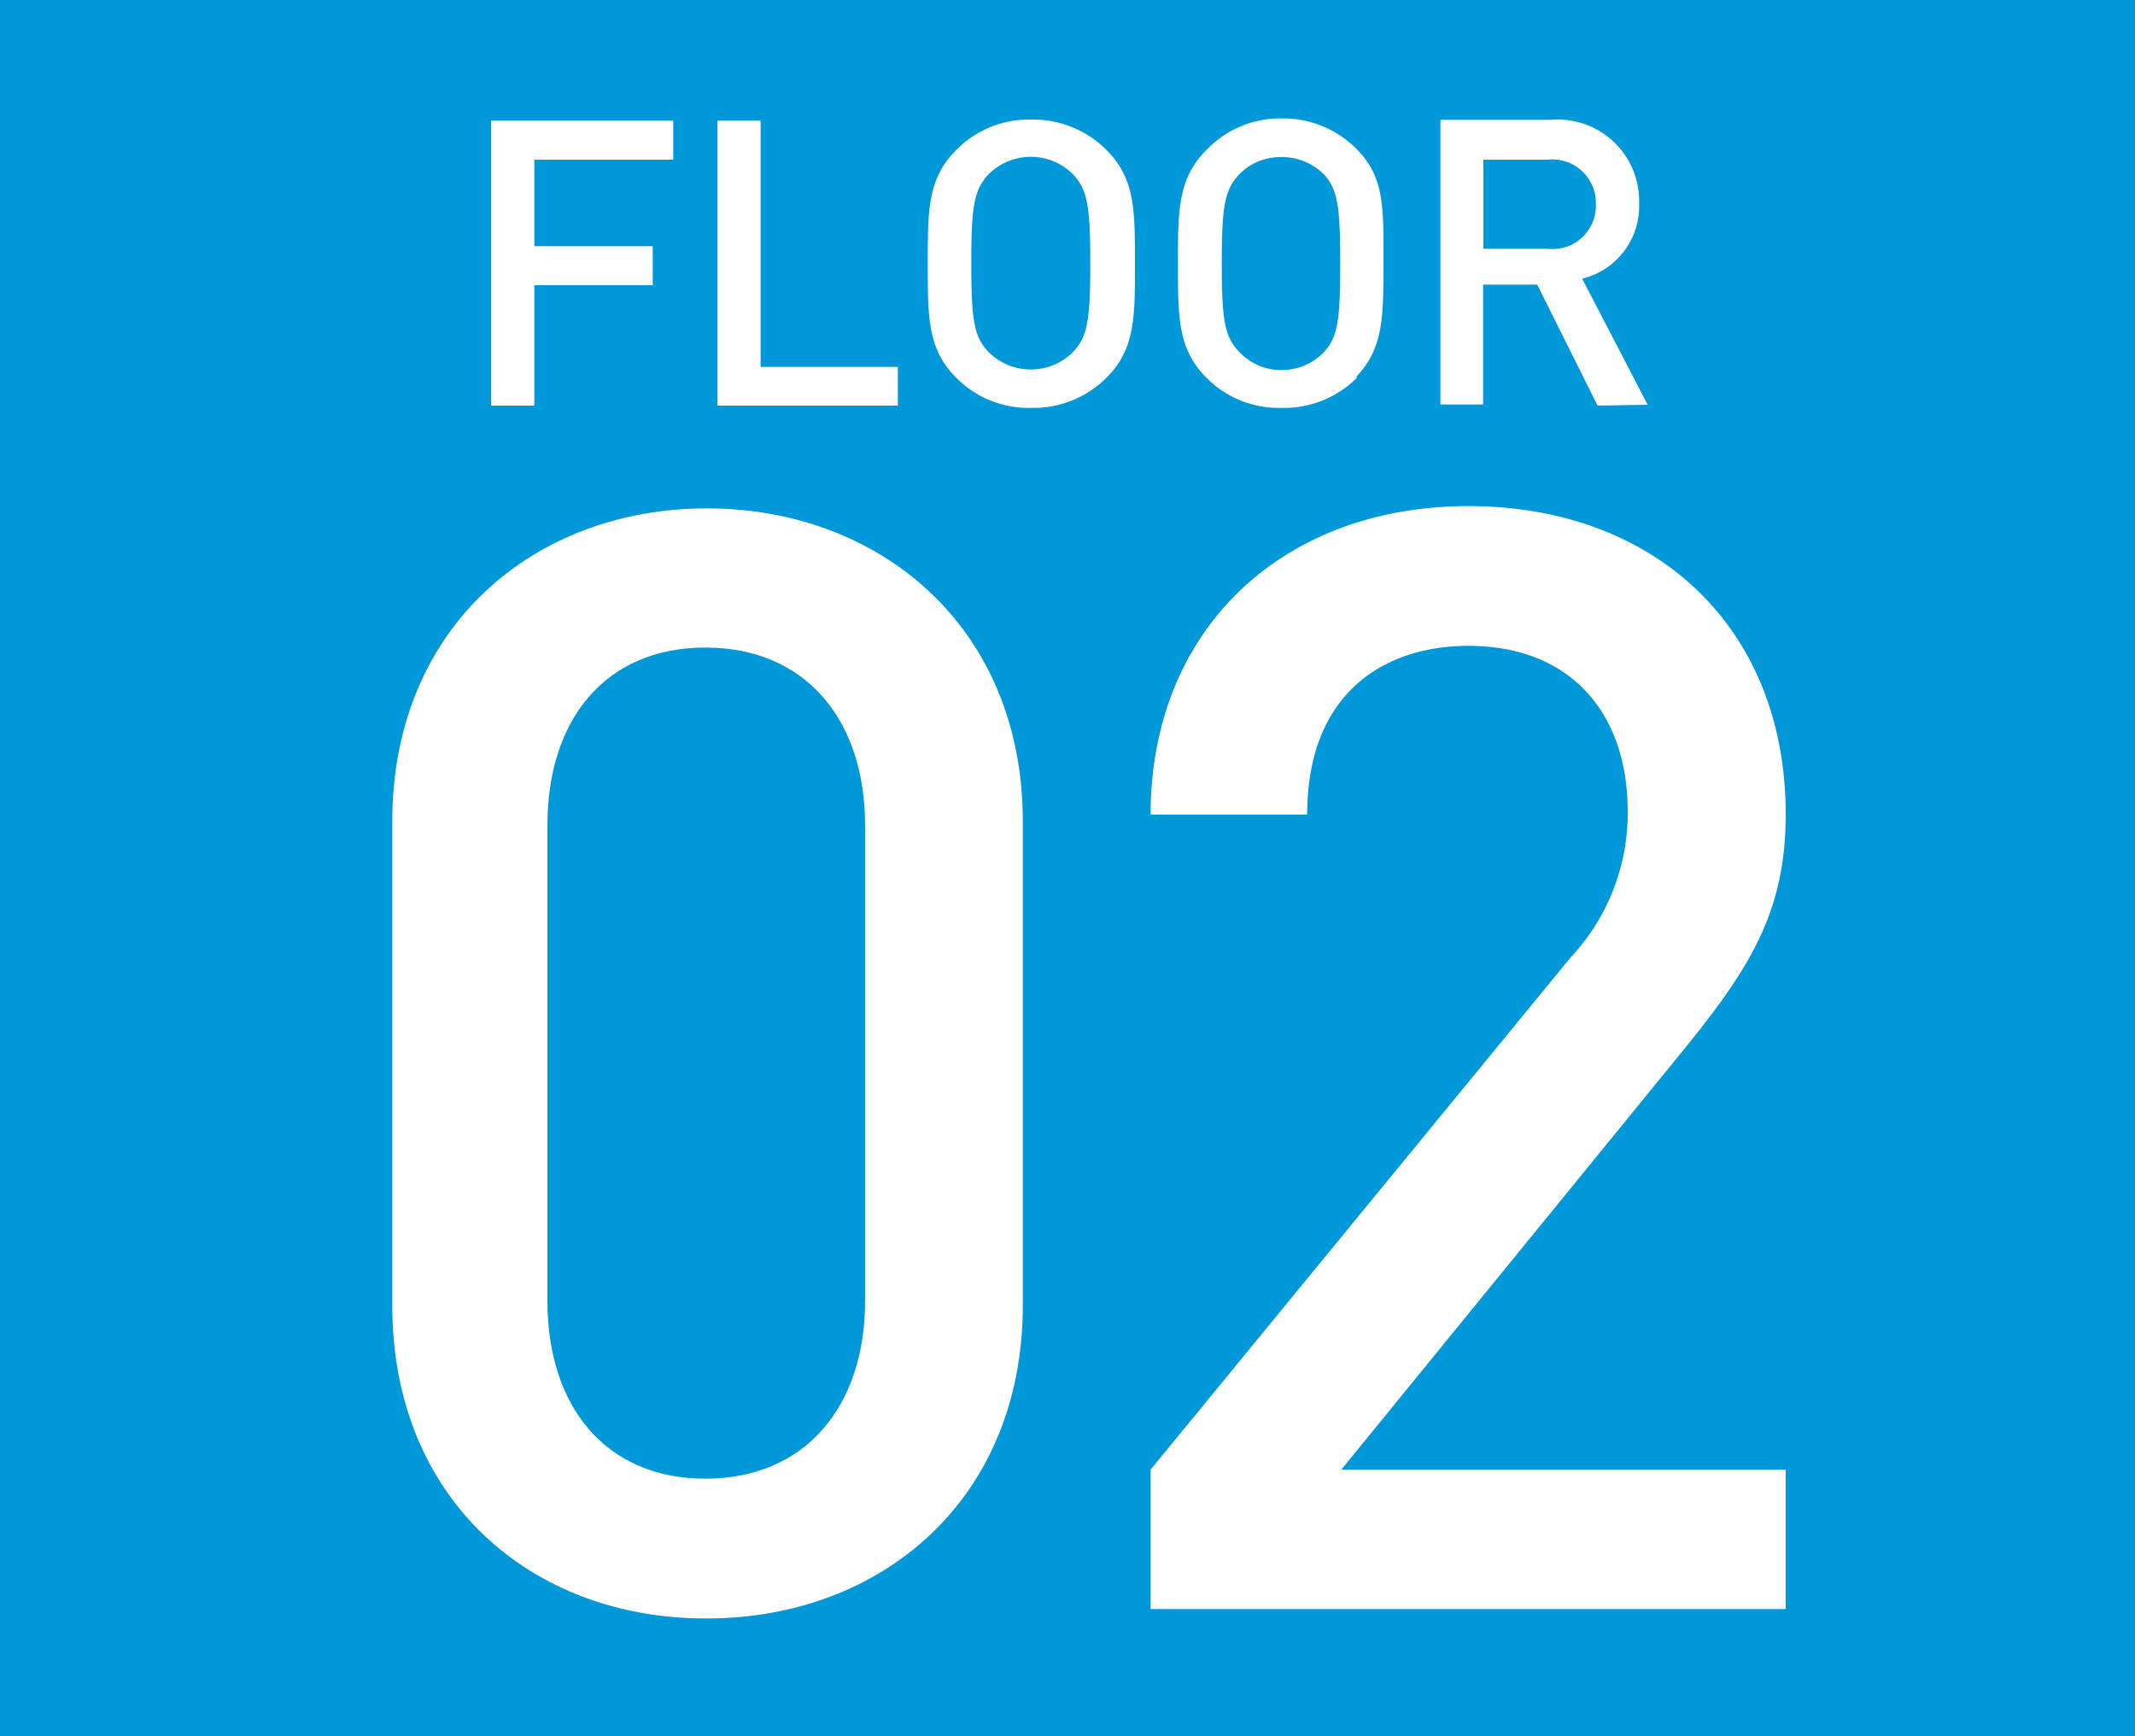 <svg xmlns="http://www.w3.org/2000/svg" width="75" height="61" viewBox="0 0 75 61">
  <defs>
    <style>
      .a {
        fill: #0098d8;
      }

      .b {
        fill: #fff;
      }
    </style>
  </defs>
  <title>icon-floor-2f</title>
  <g>
    <rect class="a" width="75" height="61"/>
    <path class="b" d="M24.78,56.86c-6.09,0-11-4.15-11-11v-17c0-6.85,5-11,11.05-11s11.1,4.14,11.1,11v17c0,6.85-5,11-11.1,11M30.39,29c0-3.72-2.1-6.25-5.61-6.25S19.23,25.27,19.23,29V45.7c0,3.72,2.05,6.25,5.55,6.25s5.61-2.53,5.61-6.25Z"/>
    <path class="b" d="M40.42,56.53v-4.9l14.76-18a7.41,7.41,0,0,0,2-5.12c0-3.45-2-5.82-5.6-5.82-2.91,0-5.66,1.62-5.66,5.93h-5.5c0-6.52,4.64-10.84,11.16-10.84S62.73,22,62.73,28.61c0,3.4-1.24,5.39-3.61,8.3l-12,14.72H62.73v4.9Z"/>
    <polygon class="b" points="18.77 5.61 18.77 8.65 22.93 8.65 22.93 10.02 18.77 10.02 18.77 14.25 17.25 14.25 17.25 4.24 23.65 4.24 23.65 5.61 18.77 5.61"/>
    <polygon class="b" points="25.2 14.25 25.2 4.24 26.72 4.24 26.72 12.89 31.54 12.89 31.54 14.25 25.2 14.25"/>
    <path class="b" d="M38.87,13.27a3.63,3.63,0,0,1-2.65,1.06,3.57,3.57,0,0,1-2.63-1.06c-1-1-1-2.1-1-4s0-3,1-4a3.58,3.58,0,0,1,2.63-1.07,3.64,3.64,0,0,1,2.65,1.07c1,1,1,2.09,1,4s0,3-1,4M37.71,6.14a2.1,2.1,0,0,0-3,0c-.49.54-.59,1.1-.59,3.11s.1,2.57.59,3.1a2.1,2.1,0,0,0,3,0c.49-.53.59-1.1.59-3.1s-.1-2.57-.59-3.11"/>
    <path class="b" d="M47.67,13.27A3.62,3.62,0,0,1,45,14.33a3.57,3.57,0,0,1-2.62-1.06c-1-1-1-2.1-1-4s0-3,1-4A3.57,3.57,0,0,1,45,4.16a3.63,3.63,0,0,1,2.65,1.07c1,1,.95,2.09.95,4s0,3-.95,4M46.52,6.14A2.06,2.06,0,0,0,45,5.52a2,2,0,0,0-1.48.62c-.5.54-.6,1.1-.6,3.11s.1,2.57.6,3.1A2,2,0,0,0,45,13a2.06,2.06,0,0,0,1.5-.62c.49-.53.58-1.1.58-3.1S47,6.68,46.52,6.14"/>
    <path class="b" d="M56.12,14.25,54,10h-1.9v4.21H50.6v-10h3.87a2.86,2.86,0,0,1,3.11,2.93,2.62,2.62,0,0,1-2,2.65l2.3,4.43ZM54.36,5.61H52.11V8.74h2.25a1.52,1.52,0,0,0,1.7-1.56,1.53,1.53,0,0,0-1.7-1.57"/>
  </g>
</svg>

